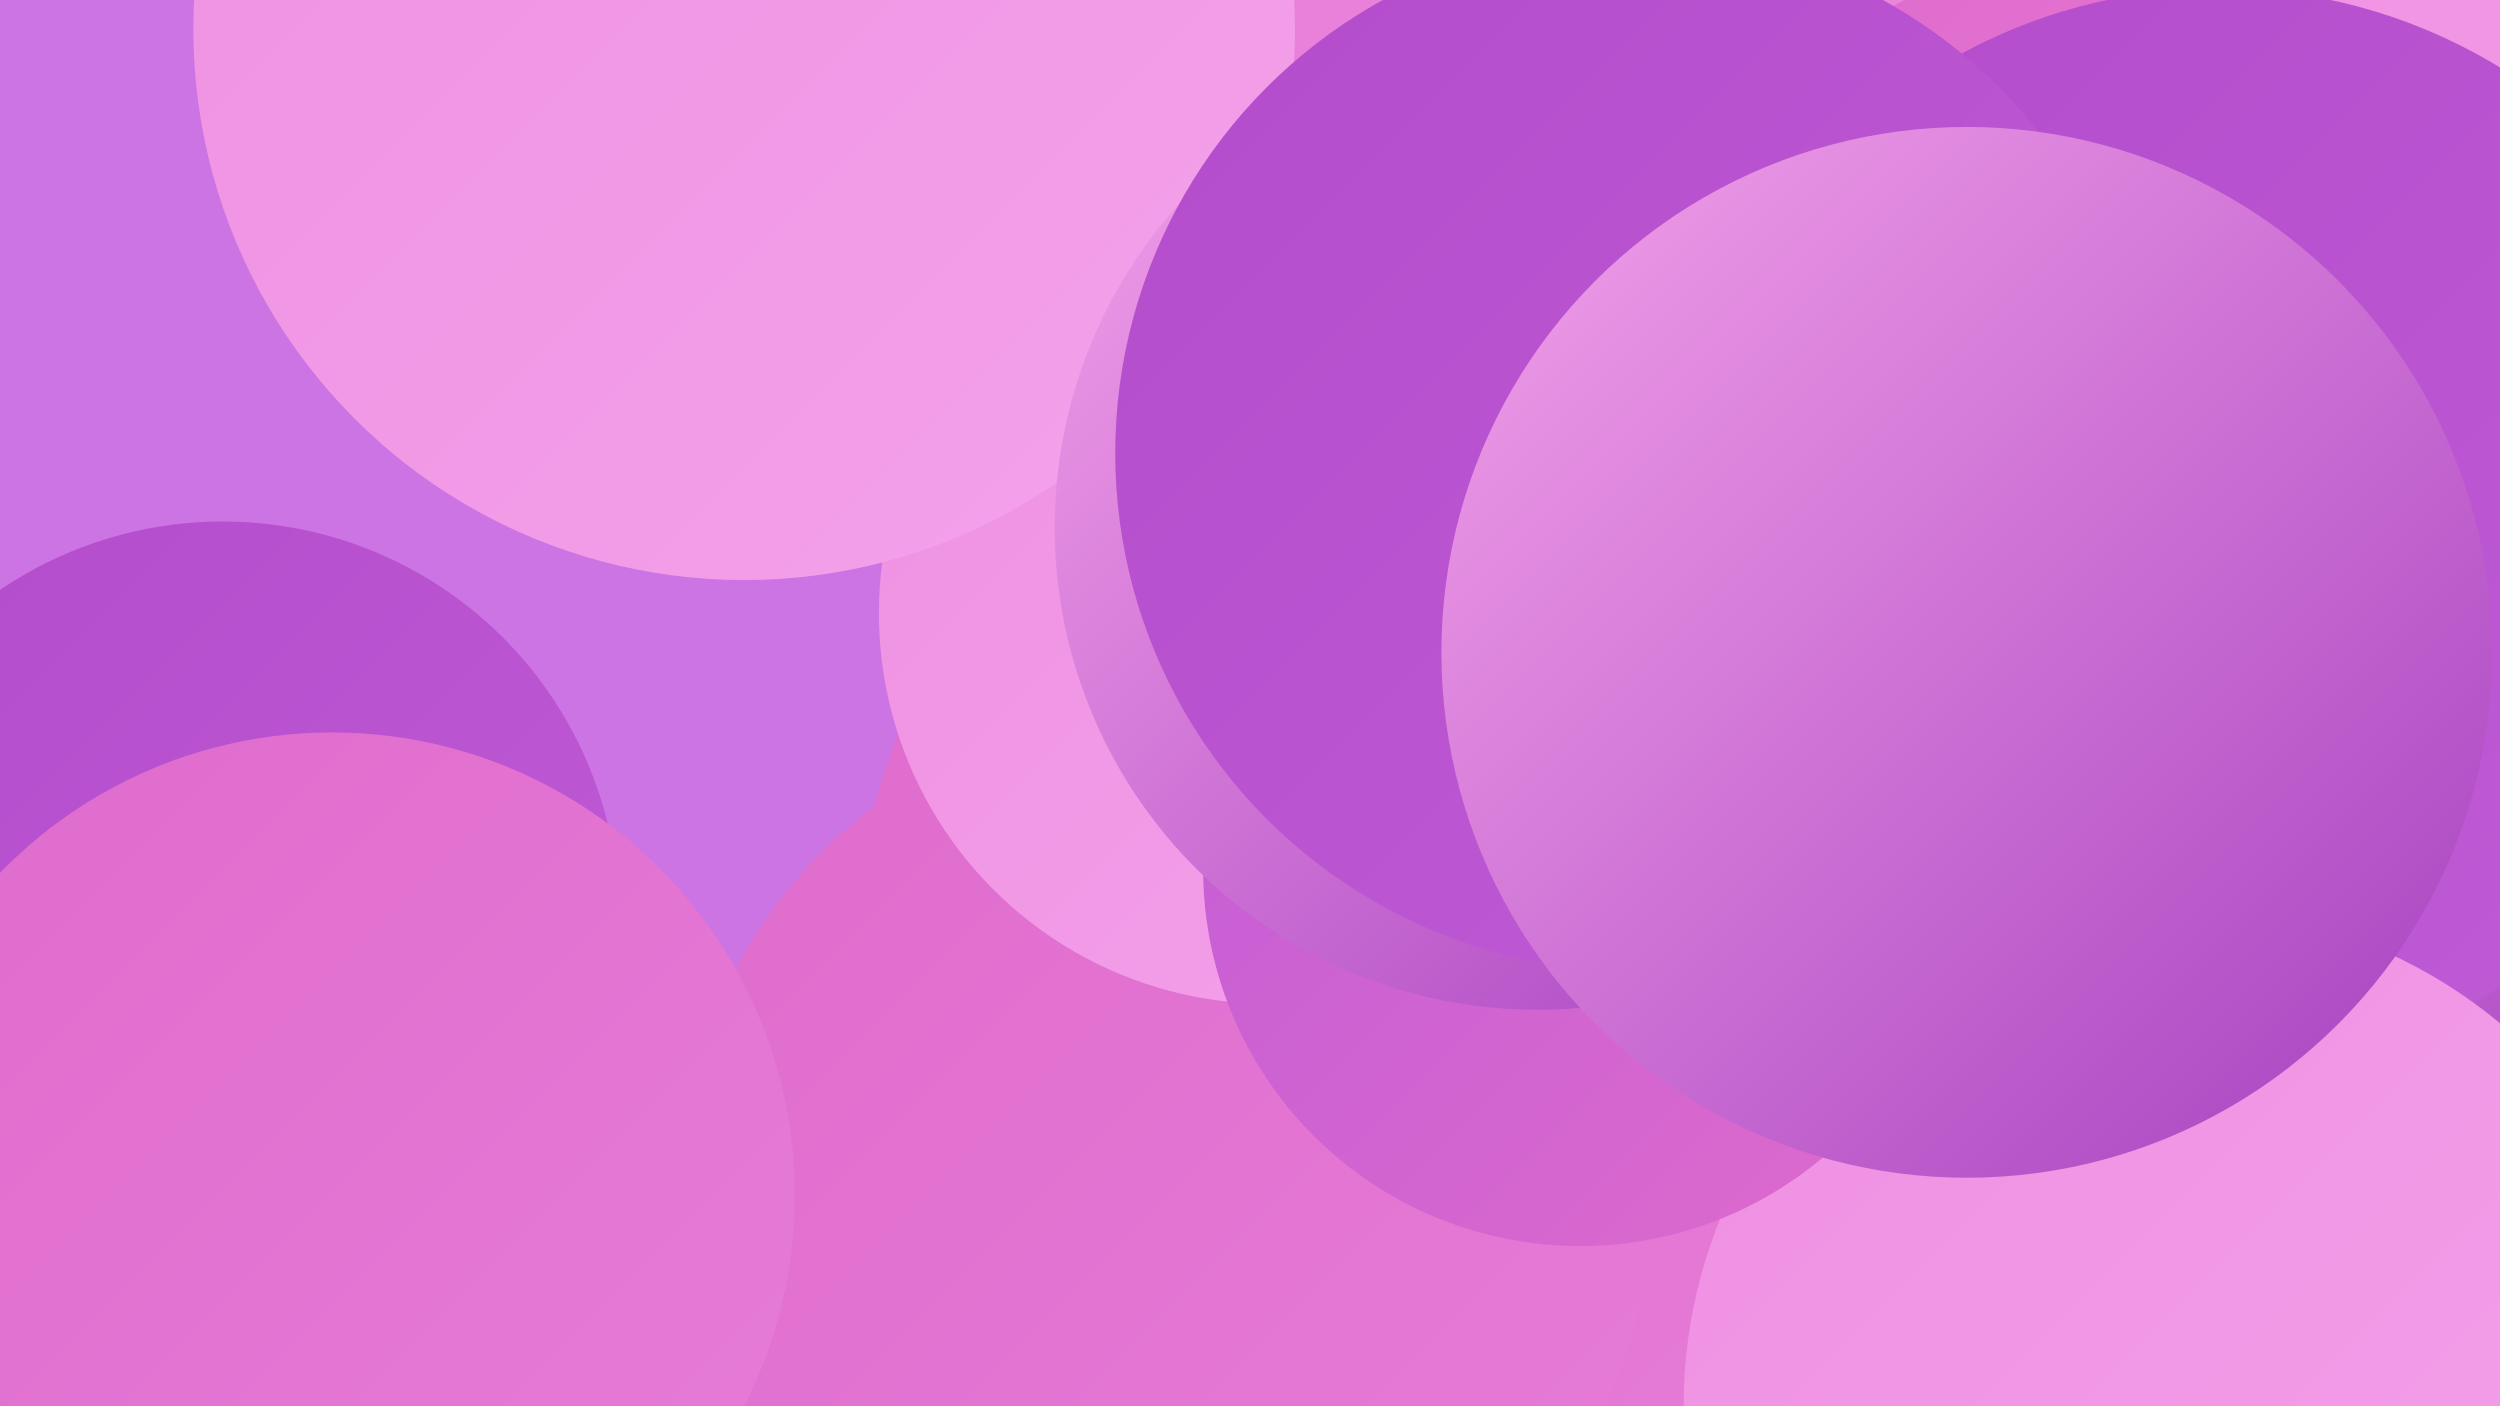 <?xml version="1.0" encoding="UTF-8"?><svg width="1280" height="720" xmlns="http://www.w3.org/2000/svg"><defs><linearGradient id="grad0" x1="0%" y1="0%" x2="100%" y2="100%"><stop offset="0%" style="stop-color:#a53fbf;stop-opacity:1" /><stop offset="100%" style="stop-color:#b34ccb;stop-opacity:1" /></linearGradient><linearGradient id="grad1" x1="0%" y1="0%" x2="100%" y2="100%"><stop offset="0%" style="stop-color:#b34ccb;stop-opacity:1" /><stop offset="100%" style="stop-color:#c05bd6;stop-opacity:1" /></linearGradient><linearGradient id="grad2" x1="0%" y1="0%" x2="100%" y2="100%"><stop offset="0%" style="stop-color:#c05bd6;stop-opacity:1" /><stop offset="100%" style="stop-color:#df6bcc;stop-opacity:1" /></linearGradient><linearGradient id="grad3" x1="0%" y1="0%" x2="100%" y2="100%"><stop offset="0%" style="stop-color:#df6bcc;stop-opacity:1" /><stop offset="100%" style="stop-color:#e77cd8;stop-opacity:1" /></linearGradient><linearGradient id="grad4" x1="0%" y1="0%" x2="100%" y2="100%"><stop offset="0%" style="stop-color:#e77cd8;stop-opacity:1" /><stop offset="100%" style="stop-color:#ef8fe2;stop-opacity:1" /></linearGradient><linearGradient id="grad5" x1="0%" y1="0%" x2="100%" y2="100%"><stop offset="0%" style="stop-color:#ef8fe2;stop-opacity:1" /><stop offset="100%" style="stop-color:#f4a2ea;stop-opacity:1" /></linearGradient><linearGradient id="grad6" x1="0%" y1="0%" x2="100%" y2="100%"><stop offset="0%" style="stop-color:#f4a2ea;stop-opacity:1" /><stop offset="100%" style="stop-color:#a53fbf;stop-opacity:1" /></linearGradient></defs><rect width="1280" height="720" fill="#cc74e4" /><circle cx="702" cy="239" r="229" fill="url(#grad2)" /><circle cx="892" cy="61" r="271" fill="url(#grad4)" /><circle cx="1234" cy="208" r="287" fill="url(#grad5)" /><circle cx="1226" cy="634" r="238" fill="url(#grad4)" /><circle cx="1063" cy="165" r="187" fill="url(#grad3)" /><circle cx="1089" cy="485" r="206" fill="url(#grad3)" /><circle cx="727" cy="480" r="287" fill="url(#grad3)" /><circle cx="1079" cy="487" r="216" fill="url(#grad6)" /><circle cx="597" cy="612" r="249" fill="url(#grad3)" /><circle cx="1136" cy="270" r="276" fill="url(#grad1)" /><circle cx="114" cy="470" r="203" fill="url(#grad1)" /><circle cx="1117" cy="720" r="255" fill="url(#grad5)" /><circle cx="650" cy="314" r="200" fill="url(#grad5)" /><circle cx="381" cy="15" r="282" fill="url(#grad5)" /><circle cx="989" cy="295" r="230" fill="url(#grad1)" /><circle cx="809" cy="445" r="193" fill="url(#grad2)" /><circle cx="787" cy="270" r="247" fill="url(#grad6)" /><circle cx="836" cy="232" r="265" fill="url(#grad1)" /><circle cx="1007" cy="334" r="269" fill="url(#grad6)" /><circle cx="170" cy="612" r="237" fill="url(#grad3)" /></svg>